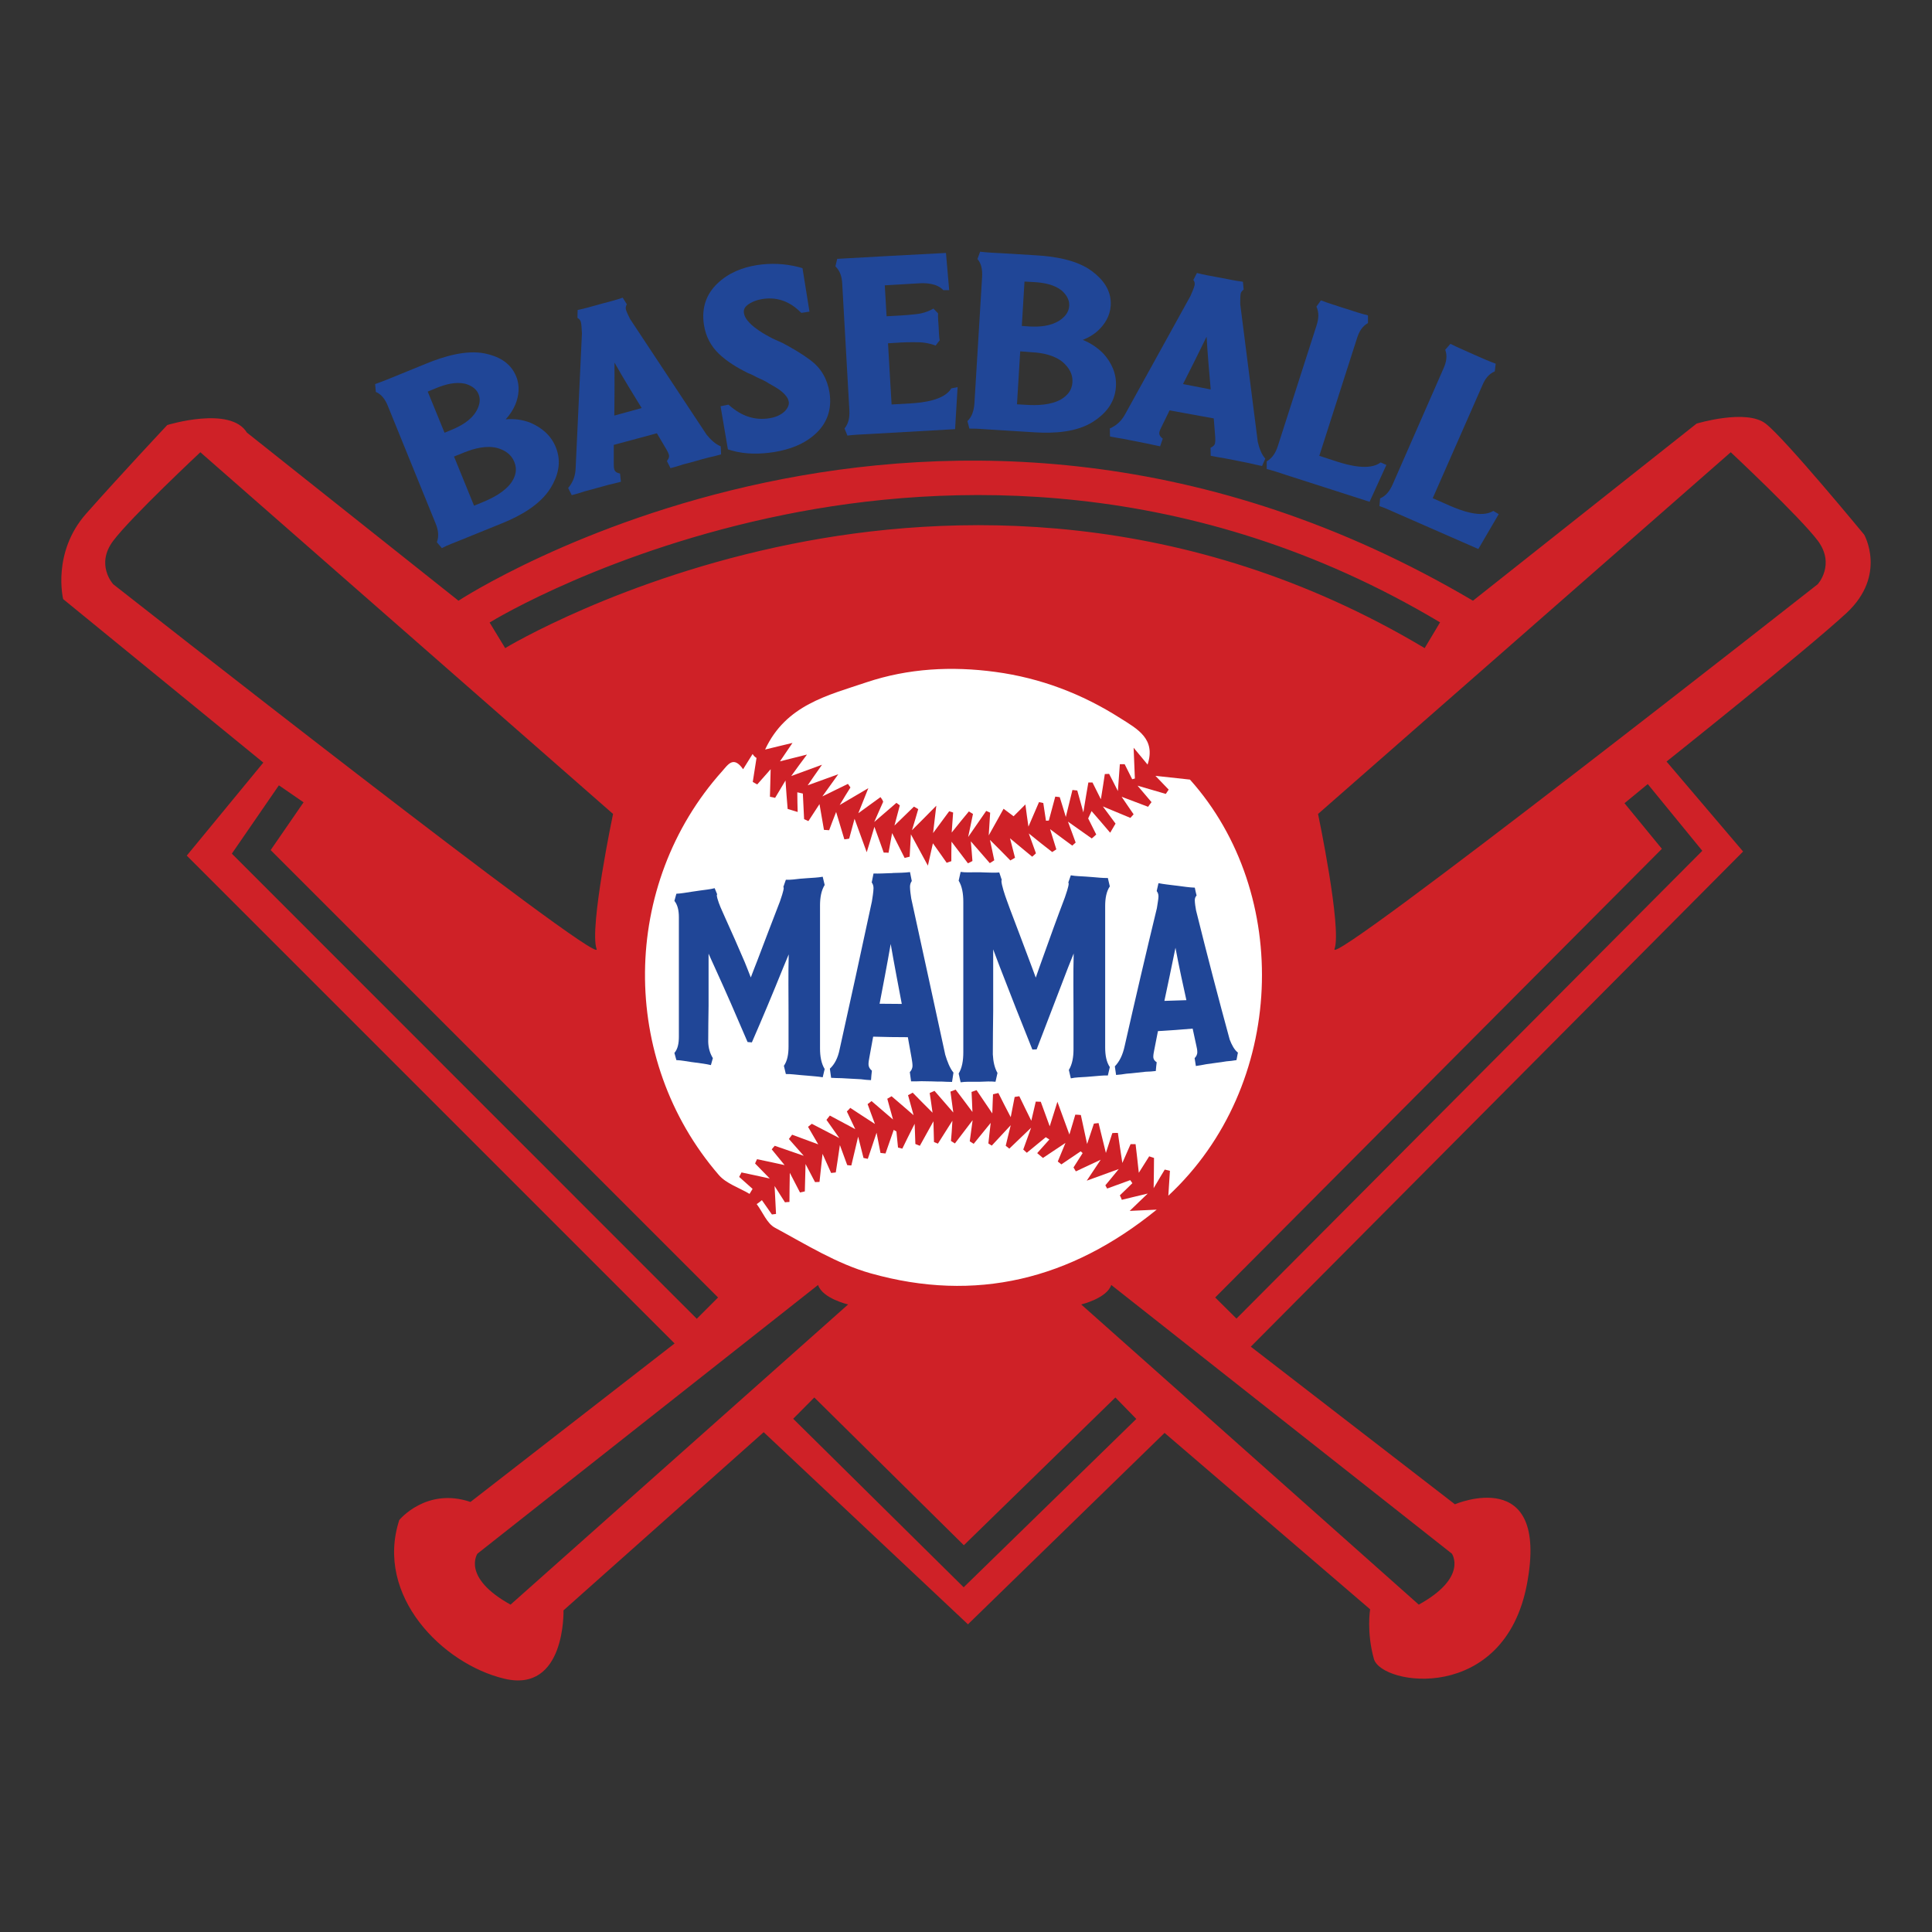 <?xml version="1.0" encoding="utf-8"?>
<!-- Generator: Adobe Illustrator 18.0.0, SVG Export Plug-In . SVG Version: 6.00 Build 0)  -->
<!DOCTYPE svg PUBLIC "-//W3C//DTD SVG 1.1//EN" "http://www.w3.org/Graphics/SVG/1.1/DTD/svg11.dtd">
<svg version="1.1" id="Layer_1" xmlns="http://www.w3.org/2000/svg" xmlns:xlink="http://www.w3.org/1999/xlink" x="0px" y="0px"
	 viewBox="0 0 1080 1080" enable-background="new 0 0 1080 1080" xml:space="preserve">
<rect x="0" y="0" width="1080" height="1080" fill="#333333" stroke="none"/>
<path fill="#CF2127" d="M1042.1,298.9c0,0-44.2-53.7-55.1-62.1c-10.9-8.4-38.6,0-38.6,0l-125,99c-298.7-176.2-567.1,0-567.1,0
	l-118.3-94c-9.2-15.1-44.5-4.2-44.5-4.2s-26,27.7-45.3,49.5c-19.3,21.8-12.9,47.8-12.9,47.8l111.9,91.4l-42.8,52l272.7,272.7
	L263,839.6c-24.7-8.4-39.8,10.1-39.8,10.1c-13.8,42.4,24.3,80.5,58.7,88.7c34.4,8.2,33.1-38.2,33.1-38.2l111.9-99.6l114.2,107.4
	L651,801l114.9,98.6c0,0-2.1,12.6,2.1,27.7c4.2,15.1,73,25.2,85.6-41.9s-40.3-44.5-40.3-44.5l-114.1-88.1l275.2-276.8l-42.8-50.3
	c0,0,78-62.1,100.7-83.1C1054.9,321.5,1042.1,298.9,1042.1,298.9z M438.6,287.7c90.5-18.3,227.6-22.7,366.4,60.2l-8.6,14.4
	c-134-80-266.4-75.8-353.9-58.2c-95.2,19.1-159.5,57.8-160.1,58.2l-8.7-14.3C276.4,346.3,340.7,307.5,438.6,287.7z M63.3,326.6
	c0,0-10.1-10.9,0-24.3c10.1-13.4,48.7-49.5,48.7-49.5l230.7,202.2c0,0-13.4,63.8-9.2,75.5S63.3,326.6,63.3,326.6z M129.6,477.2
	l26.3-38.2l13.8,9.5l-18.4,26.7l250.1,250.1l-11.9,11.9L129.6,477.2z M285.4,897c-27.6-15.3-18.5-28.5-18.5-28.5l190.4-150.2
	c2.5,7.6,16.8,10.9,16.8,10.9L285.4,897z M538.7,887.3l-95.3-94.2l11.8-11.9l83.6,82.6l84.7-82.6l11.7,12L538.7,887.3z M811.6,868.5
	c0,0,9.2,13.2-18.5,28.5L604.4,729.2c0,0,14.3-3.4,16.8-10.9L811.6,868.5z M951.6,475.6L691.2,737.1l-11.9-11.8L929,474.5
	l-20.9-25.5l13-10.7L951.6,475.6z M1016.1,326.6c0,0-274.3,215.6-270.1,203.9c4.2-11.7-9.2-75.5-9.2-75.5l230.7-202.2
	c0,0,38.6,36.1,48.7,49.5C1026.1,315.7,1016.1,326.6,1016.1,326.6z"/>
<g>
	<path fill="#FFFFFF" d="M422.9,423.7c-0.7,4.5-1.4,9-2.1,13.4c0.8,0.5,1.6,0.9,2.5,1.4c2.2-2.5,4.5-5.1,7.5-8.5
		c-0.1,5.8-0.3,10.6-0.4,15.4c1,0.2,2,0.4,2.9,0.6c1.7-2.8,3.4-5.7,5.8-9.7c0.4,6.1,0.8,11,1.2,15.9c1.9,0.6,3.7,1.1,5.6,1.7
		c-0.1-3.7-0.2-7.3-0.2-11c1,0.2,2.1,0.5,3.1,0.7c0.2,4.8,0.5,9.5,0.7,14.3c0.8,0.4,1.6,0.7,2.4,1.1c2-3,3.9-5.9,6.2-9.5
		c0.9,5.1,1.7,9.8,2.5,14.4c1,0.1,1.9,0.1,2.9,0.2c1.1-3,2.2-5.9,3.9-10.2c1.7,5.8,3.2,10.5,4.6,15.3c0.9-0.1,1.8-0.2,2.7-0.4
		c0.9-3.2,1.7-6.3,3-11.1c2.2,6.1,4,10.9,6.8,18.7c1.9-6.3,2.9-9.4,4.3-14.2c2.1,5.8,3.7,10.1,5.2,14.4c0.9,0,1.8,0,2.7,0.1
		c0.6-3.3,1.2-6.5,2-11c2.6,5.2,4.8,9.5,7,13.9c0.9-0.2,1.9-0.5,2.8-0.7c0.2-3.3,0.4-6.6,0.7-12.5c3.3,6,5.5,10.2,9.5,17.5
		c1.4-6.1,2.1-9.3,2.8-12.5c2.6,3.6,5.1,7.2,7.7,10.9c0.9-0.3,1.7-0.6,2.6-0.9c0-3.2,0-6.3,0.1-10.9c3.5,4.6,6.4,8.4,9.2,12.1
		c0.8-0.4,1.7-0.8,2.5-1.3c-0.2-3.1-0.5-6.1-0.9-11c4.3,5,7.5,8.6,10.6,12.2c0.8-0.5,1.7-1,2.5-1.6c-0.7-3.2-1.3-6.4-2.4-11.4
		c4.6,4.6,8,8,11.4,11.5c0.9-0.5,1.7-1,2.6-1.5c-0.8-3.1-1.6-6.2-2.8-10.9c4.8,4,8.6,7.2,12.4,10.3c0.7-0.6,1.4-1.2,2.1-1.9
		c-1.1-3-2.2-6.1-4-11.1c5.3,4.3,9.2,7.4,13.1,10.4c0.8-0.5,1.5-1,2.3-1.5c-1-3.2-2-6.5-3.5-11.3c4.9,3.7,8.6,6.4,12.4,9.2
		c0.6-0.6,1.3-1.1,1.9-1.7c-1.2-3.2-2.3-6.4-4.3-11.7c5.6,4,9.5,6.7,13.3,9.4c0.8-0.7,1.7-1.4,2.5-2.2c-1.5-3-3-6-4.5-9
		c0.6-1.4,1.3-2.7,1.9-4.1c3.5,4,7,8.1,10.4,12.1c1-1.7,2-3.4,3-5.1c-1.9-2.6-3.8-5.2-7.1-9.6c6.3,2.6,10.8,4.5,15.4,6.4
		c0.6-0.7,1.2-1.3,1.8-2c-1.9-2.7-3.7-5.4-6.7-9.8c6.1,2.3,10.4,3.9,14.8,5.6c0.6-0.9,1.2-1.7,1.9-2.6c-2.2-2.6-4.4-5.2-7.8-9.2
		c6.2,1.8,11,3.2,15.8,4.6c0.5-0.8,1.1-1.6,1.6-2.4c-2.2-2.3-4.4-4.6-7.4-7.7c5.9,0.6,11.4,1.2,19.3,2.1
		c57,63.6,53.9,171.2-12.1,232.6c0.3-5,0.6-9.4,0.9-13.9c-1-0.2-2-0.5-2.9-0.7c-1.6,2.7-3.3,5.4-6.2,10.4c0.1-7.2,0.2-12,0.2-16.9
		c-0.9-0.3-1.8-0.6-2.7-0.9c-1.8,2.9-3.6,5.7-5.8,9.2c-0.6-5.8-1.2-10.9-1.8-16c-0.9,0-1.9,0-2.8,0c-1.3,3-2.7,6.1-4.6,10.5
		c-1-6.6-1.8-11.7-2.5-16.8c-1,0-2,0-3.1,0.1c-1,3.1-2,6.3-3.6,11.1c-1.6-6.6-2.9-11.7-4.1-16.7c-0.9,0.1-1.7,0.2-2.6,0.3
		c-1,3.1-2.1,6.2-3.8,11.4c-1.5-6.8-2.5-11.5-3.5-16.2c-1-0.1-2.1-0.2-3.1-0.2c-0.9,3.2-1.9,6.4-3.3,11.1
		c-2.1-5.8-3.8-10.5-6.7-18.3c-1.9,6.2-2.9,9.2-4.3,13.7c-1.9-5.3-3.5-9.5-5-13.7c-0.9,0-1.9-0.1-2.8-0.1c-0.7,3.2-1.5,6.3-2.5,10.7
		c-2.4-4.9-4.6-9.3-6.7-13.7c-0.9,0.1-1.7,0.3-2.6,0.4c-0.6,3.1-1.2,6.2-2.2,11.3c-2.8-5.4-4.9-9.4-6.9-13.5c-1,0.2-2,0.5-3,0.7
		c-0.1,3.2-0.3,6.4-0.4,10.7c-3.3-4.8-6-8.9-8.8-13c-0.9,0.3-1.9,0.7-2.8,1c0.2,3.3,0.3,6.6,0.5,11.2c-3.5-4.7-6.4-8.6-9.4-12.5
		c-1,0.4-1.9,0.8-2.9,1.1c0.5,3.4,0.9,6.7,1.6,11.7c-4.1-4.7-7.3-8.4-10.5-12.1c-0.9,0.4-1.8,0.8-2.7,1.2c0.5,3,0.9,6.1,1.6,11
		c-4.4-4.4-7.8-7.8-11.1-11.2c-0.9,0.5-1.7,1-2.6,1.4c0.8,3,1.7,6,3.1,11.2c-5-4.3-8.6-7.5-12.3-10.6c-0.8,0.5-1.6,0.9-2.4,1.4
		c0.9,3.2,1.8,6.5,3.2,11.6c-5-4.3-8.5-7.3-12-10.3c-0.7,0.6-1.5,1.2-2.2,1.7c1.2,3.2,2.3,6.4,4.1,11.1c-5.6-3.6-9.7-6.3-13.8-9
		c-0.6,0.7-1.2,1.4-1.9,2c1.4,2.9,2.8,5.9,4.7,9.9c-5.4-2.9-9.8-5.2-14.2-7.6c-0.6,0.8-1.3,1.6-1.9,2.4c1.9,2.6,3.7,5.3,7.2,10.2
		c-6.6-3.4-11-5.7-15.4-8c-0.7,0.6-1.4,1.1-2.1,1.7c1.6,2.8,3.3,5.6,5.7,9.8c-5.4-2-10-3.7-14.6-5.4c-0.6,0.8-1.2,1.6-1.8,2.4
		c2.1,2.4,4.2,4.8,8.3,9.4c-6.9-2.4-11.5-4-16.2-5.6c-0.6,0.7-1.2,1.3-1.7,2c2.1,2.5,4.2,5.1,7.2,8.8c-5.8-1.3-10.6-2.3-15.4-3.3
		c-0.4,0.8-0.8,1.6-1.1,2.4c2.3,2.3,4.6,4.7,8.2,8.4c-6.3-1.4-11.1-2.4-15.8-3.4c-0.4,0.8-0.9,1.7-1.3,2.5c2.5,2.2,5,4.5,7.5,6.7
		c-0.6,0.9-1.1,1.9-1.7,2.8c-5.8-3.5-13-5.7-17.2-10.6c-55.8-64.6-54.8-162.4,1.9-225.7c3.3-3.7,6.3-8.8,11.7-1.1
		c2.1-3.4,3.7-5.9,5.3-8.5C421.7,423,422.3,423.3,422.9,423.7z"/>
	<path fill="#FFFFFF" d="M501.1,632.5c0.3,3,0.6,6,0.9,9c0.8,0.2,1.6,0.4,2.4,0.6c1.9-3.9,3.8-7.8,6.9-13.9
		c0.2,5.2,0.3,8.3,0.4,11.3c0.8,0.3,1.7,0.7,2.5,1c2.2-3.9,4.4-7.9,7.6-13.7c0.1,5.1,0.2,8.3,0.3,11.6c0.7,0.3,1.5,0.6,2.2,0.9
		c2.3-3.6,4.6-7.3,8.1-12.8c-0.3,5.1-0.5,8.2-0.8,11.3c0.7,0.5,1.5,0.9,2.2,1.4c2.9-3.8,5.7-7.5,9.9-13c-0.7,5.4-1.2,8.6-1.6,11.8
		c0.7,0.5,1.5,0.9,2.2,1.4c2.8-3.4,5.5-6.8,9.5-11.7c-0.6,4.8-0.9,8.2-1.3,11.5c0.6,0.4,1.3,0.8,1.9,1.2c3-3.2,5.9-6.3,10.6-11.4
		c-1.3,5.4-2.1,8.4-2.8,11.5c0.7,0.5,1.3,1,2,1.6c3.3-3.2,6.7-6.4,12.2-11.7c-2.1,5.8-3.2,9-4.4,12.2c0.7,0.6,1.3,1.2,2,1.8
		c3.5-2.9,7-5.8,10.6-8.7c0.7,0.4,1.3,0.9,2,1.3c-2.3,2.5-4.5,5.1-6.8,7.6c1.1,0.9,2.1,1.8,3.2,2.7c3.7-2.5,7.5-5,12.6-8.4
		c-1.8,4.3-3.1,7.4-4.3,10.4c0.7,0.5,1.4,1.1,2,1.6c3.6-2.4,7.2-4.9,10.8-7.3c0.4,0.3,0.7,0.6,1.1,1c-1.7,2.7-3.4,5.3-5.1,8
		c0.4,0.7,0.9,1.5,1.3,2.2c4.1-1.9,8.1-3.8,13.9-6.5c-2.6,3.9-4.4,6.6-7.8,11.7c7.1-2.6,11.5-4.2,17.9-6.5c-3.4,4.2-5.5,6.7-7.5,9.1
		c0.3,0.6,0.7,1.2,1,1.8c4.3-1.6,8.6-3.1,12.9-4.7c0.4,0.6,0.8,1.1,1.2,1.7c-2.3,2.3-4.7,4.6-7,6.8c0.4,0.8,0.8,1.6,1.1,2.5
		c4.2-1,8.5-2.1,14.5-3.5c-3.3,3.1-5.4,5.2-10.1,9.7c6.6-0.3,10.1-0.5,15.1-0.7c-48.2,39.2-101.3,52.1-159.9,35.6
		c-18.8-5.3-36.1-16.1-53.5-25.5c-4.5-2.4-6.8-8.7-10.2-13.2c1-0.7,2-1.4,2.9-2.2c1.9,2.7,3.7,5.3,5.6,8c0.8-0.1,1.5-0.2,2.3-0.3
		c-0.2-4.6-0.5-9.3-0.8-15.6c2.5,4,4.2,6.6,5.8,9.1c0.8-0.1,1.7-0.2,2.5-0.2c0-4.7,0.1-9.4,0.2-16.3c2.6,4.9,4.1,8,5.7,11
		c0.9-0.2,1.8-0.4,2.7-0.6c0.1-4.4,0.2-8.8,0.4-15.3c2.3,4.4,3.8,7.3,5.3,10.1c0.8,0,1.6-0.1,2.5-0.1c0.5-4.6,1-9.2,1.7-15.7
		c2.1,4.6,3.4,7.6,4.8,10.7c0.9-0.1,1.7-0.2,2.6-0.3c0.7-4.3,1.3-8.6,2.3-15.3c1.9,5.3,3,8.3,4.1,11.2c0.8,0.1,1.5,0.2,2.3,0.2
		c1.1-4.5,2.1-9,3.8-16.1c1.4,5.7,2.2,8.8,3,11.9c0.8,0.2,1.6,0.3,2.4,0.5c1.4-4.2,2.9-8.5,4.9-14.6c1,5.2,1.6,8.2,2.2,11.3
		c0.9,0.1,1.8,0.2,2.8,0.3c1.5-4.4,3.1-8.8,4.6-13.2C500.1,631.9,500.6,632.2,501.1,632.5z"/>
	<path fill="#FFFFFF" d="M492.2,445.6c-3.6,2.6-7.2,5.2-12.4,9c1.8-4.6,3.1-7.7,5.6-14c-6.6,3.9-10.4,6.1-16,9.4
		c2.7-4.5,4.3-7.2,6-9.8c-0.5-0.7-0.9-1.3-1.4-2c-4.2,2-8.3,4.1-14.3,7c3-4.2,4.9-6.9,8.9-12.4c-7.1,2.6-11.4,4.1-17.1,6.2
		c2.6-3.8,4.4-6.4,8-11.5c-6.8,2.5-11,4-17.2,6.3c3.2-4.5,5.1-7,8.8-12c-6.8,1.7-10.7,2.7-15.1,3.8c2-2.9,3.8-5.6,7-10.3
		c-6.4,1.5-10.3,2.5-15.3,3.7c11.6-25,35.1-30.3,56.7-37.6c23.3-7.8,47.6-9.1,72-5.8c25.2,3.4,48.4,12.2,69.9,25.9
		c9.7,6.1,19.9,11.6,15.2,25.9c-1.6-1.9-3.5-4.3-7.8-9.4c0.3,8,0.5,12.6,0.7,17.2c-0.5,0.1-1,0.3-1.5,0.4c-1.4-2.8-2.8-5.6-4.2-8.4
		c-0.9,0-1.8,0-2.7,0c-0.3,4.5-0.7,9-1.1,15c-2-3.9-3.4-6.8-4.9-9.6c-0.8,0-1.6,0.1-2.4,0.1c-0.6,4.2-1.3,8.4-2.2,14.1
		c-1.9-3.8-3.3-6.6-4.7-9.4c-0.8,0-1.5,0-2.3,0c-0.8,4.6-1.6,9.2-2.8,16.7c-1.6-5.9-2.5-9.1-3.4-12.2c-0.9-0.1-1.8-0.2-2.7-0.3
		c-1.1,4.4-2.2,8.8-3.7,15.1c-1.5-4.9-2.4-8-3.4-11.1c-0.8-0.1-1.6-0.2-2.5-0.3c-1.2,4.5-2.4,8.9-3.6,13.4c-0.5,0-1.1,0.1-1.6,0.1
		c-0.5-3.3-1-6.6-1.5-9.9c-0.8-0.2-1.6-0.4-2.4-0.5c-1.7,3.9-3.4,7.8-5.9,13.7c-0.7-4.8-1.1-7.7-1.7-12.4c-3,3-4.8,4.8-6.6,6.6
		c-1.6-1.2-3.3-2.5-5.6-4.2c-2.4,4.3-4.5,8.2-8.3,14.9c0.4-6.4,0.6-9.5,0.8-12.7c-0.7-0.3-1.5-0.7-2.2-1c-2.8,4-5.5,8-10.1,14.6
		c1.4-6.5,2-9.7,2.7-12.9c-0.8-0.5-1.5-0.9-2.3-1.4c-2.9,3.5-5.8,7-9.6,11.8c0.3-4.6,0.6-7.9,0.8-11.2c-0.7-0.2-1.5-0.5-2.2-0.7
		c-2.4,3.3-4.9,6.6-9,12.2c0.7-5.7,1-8.9,1.8-15.3c-5.6,5.6-8.8,9-13.6,13.7c1.6-5.3,2.6-8.6,3.5-11.8c-0.8-0.5-1.6-0.9-2.4-1.4
		c-3.1,3-6.2,6-10.9,10.6c1.4-5.2,2.2-8.3,3-11.3c-0.6-0.5-1.3-0.9-1.9-1.4c-3.3,2.9-6.6,5.7-12.4,10.7c2.5-5.6,3.7-8.5,5-11.3
		C493.4,447.2,492.8,446.4,492.2,445.6z"/>
</g>
<g>
	<path fill="#204697" d="M296.7,236.4c5.9,2.6,11.2,6.7,14,13.6c3.5,8.6,1,16.4-2.9,22.8c-5.9,9.5-17.1,15.6-26.6,19.5l-23.9,9.7
		c-3.4,1.4-7.1,2.7-10.3,4.4l-2.8-3.3c1.3-3.3,0.8-6.9-0.7-10.5l-26.7-65.7c-1.4-3.5-3.5-6.5-6.7-7.8l-0.4-4.4c4-1.4,7.9-3,11.8-4.6
		l16.9-6.9c9.3-3.8,22-7.8,32.7-5.6c6.7,1.4,14.1,4.6,17.4,12.7c2.3,5.5,1.5,11.1-0.4,15.8c-1.3,3.1-3.2,5.9-5.4,8.3
		C287.2,234,292,234.5,296.7,236.4z M248.5,241.9l3.9-1.6c5-2.1,10.6-5.1,13.7-10.2c1.6-2.7,2.9-6.2,1.4-9.8c-1.4-3.4-4.7-5-7.5-5.8
		c-5.4-1.2-11.1,0.4-15.8,2.3l-5.1,2.1L248.5,241.9z M253.8,255.2l11.2,27.5l4.6-1.9c5.7-2.3,12.7-5.9,16.4-11.3
		c2.1-3.2,3.3-6.9,1.5-11.3c-1.8-4.5-5.6-6.6-9.3-7.7c-6.1-1.7-13.1,0.2-18.4,2.3L253.8,255.2z"/>
	<path fill="#204697" d="M343.1,248.7l0,10.3c0,1,0,2.4,0.3,3.4c0.4,1.6,2.1,2.1,3.2,2.3l0.5,4.6c-2.3,0.6-4.6,1.2-6.9,1.7
		c-2.3,0.6-4.6,1.3-6.9,1.9c-2.2,0.6-4.4,1.2-6.6,1.8c-2.4,0.8-4.7,1.5-7.1,2.1l-2-4c2.6-3.1,4.1-6.7,4.2-11.4l3.5-75
		c-0.1-1.5-0.2-5-0.6-6.4c-0.3-1.1-1-1.8-1.9-2.3l0.1-4.4c3.9-0.8,7.8-2,11.6-3l2.1-0.6c3.8-1,7.8-2,11.5-3.3l2.3,3.7
		c-0.5,0.9-0.8,1.8-0.5,3c0.4,1.4,1.6,3.8,2.3,5.2l42.8,64.7c2.2,2.7,4.9,5.3,7.9,6.5l0.2,4.5c-2.4,0.7-4.8,1.3-7.2,1.8
		c-2.3,0.6-4.6,1.2-6.9,1.9c-2.4,0.7-4.7,1.3-7.1,1.9c-2.4,0.8-4.7,1.5-7.1,2.1l-2-4c0.7-0.9,1.5-2.1,1.1-3.5
		c-0.3-1.1-0.9-2.2-1.5-3.2l-5.2-8.8L343.1,248.7z M343.5,202.7c0.1,9.2,0,23-0.1,29.6l15.3-4.2C355.2,222.5,348,210.7,343.5,202.7z
		"/>
	<path fill="#204697" d="M432.2,215.7c-1.4-0.7-2.7-1.6-4.1-2.4c-1.6-0.9-3.4-1.6-5-2.4c-1.5-0.8-3.1-1.7-4.9-2.3
		c-5.6-2.8-11.5-6.2-16.3-10.8c-4.4-4.2-7.4-9.6-8.4-16.3c-1.5-9.7,1.6-17.3,7.4-22.9c6.3-6.1,14.1-9.1,22.2-10.4
		c7.7-1.2,15.6-0.9,23.4,1.1l2.1,0.6l3.9,24.3l-4.5,0.7l-0.5-0.4c-6.5-6.5-13.8-8.6-21.6-7.3c-2.9,0.5-5.7,1.5-8.2,3.4
		c-1.3,1.1-2.2,2.4-1.8,4.6c0.9,5.5,10.1,10.9,13.9,12.9c2.4,1.4,5,2.4,7.6,3.6c5.4,2.9,10.5,5.8,15.6,9.6c2.8,2.1,5.3,4.7,7.2,8
		c1.8,3.1,2.9,6.5,3.5,10.1c1.5,9.7-1.6,17.2-7.4,22.7c-6.6,6.3-15.1,9.2-23.5,10.6c-7.8,1.2-16,1.4-23.9-0.9l-2-0.6l-4.1-24.1
		l4.4-0.9l0.5,0.4c6.9,6.1,14.3,8.5,22.4,7.2c3.2-0.5,6.4-1.7,8.8-4.1c1.1-1.3,2.4-3.1,2-5.2C440.2,220.4,434.7,217.1,432.2,215.7z"
		/>
	<path fill="#204697" d="M496.4,191.9l2,34.2l10.7-0.6c6.3-0.4,18.6-1.6,22.7-8.4l3.5-0.7l-1.4,23.5l-49.3,2.8
		c-3.6,0.2-7.4,0.3-10.9,0.8l-1.6-4c2.3-2.8,2.9-6.2,2.7-10.2l-4-70.8c-0.2-4-1.3-7.2-3.8-9.6l1-4.2c20.2-1.2,40.5-2.2,60.8-3.3
		l1.8,20.8l-3.3,0c-3.5-3.8-9.6-4.1-13.9-3.8l-18.8,1.1l1,17.3c5.2-0.3,10.6-0.5,15.7-1.1c3.7-0.3,7.2-1.3,10.5-3.2l2.6,2.7
		c-0.2,1.3,0.2,6.1,0.3,7.5c0.1,1.4,0.2,6.2,0.6,7.5l-2.3,3c-3.7-1.5-7.9-2-11.8-1.9C506.3,191.2,501.3,191.6,496.4,191.9z"/>
	<path fill="#204697" d="M617.1,198c4.2,4.8,7.2,10.9,6.7,18.3c-0.6,9.2-6.2,15.2-12.5,19.3c-9.4,6.1-22.1,6.7-32.4,6.1l-25.8-1.6
		c-3.6-0.2-7.5-0.6-11.2-0.5l-1.1-4.2c2.6-2.5,3.6-5.9,3.9-9.8l4.3-70.8c0.2-3.8-0.3-7.4-2.6-10l1.5-4.1c4.2,0.5,8.5,0.7,12.7,0.9
		l18.2,1.1c10.1,0.6,23.2,2.4,31.9,9.1c5.5,4.2,10.7,10.2,10.2,19c-0.4,6-3.4,10.6-7.2,14.1c-2.5,2.3-5.4,3.9-8.4,5.1
		C609.5,191.7,613.6,194.3,617.1,198z M570.3,196.4l-1.8,29.6l5,0.3c6.2,0.4,14,0.2,19.7-3.1c3.3-2,6-4.8,6.3-9.5
		c0.3-4.9-2.2-8.3-5.1-11c-4.8-4.2-11.8-5.5-17.6-5.8L570.3,196.4z M571.2,182.2l4.3,0.3c5.4,0.3,11.7-0.1,16.7-3.3
		c2.6-1.7,5.3-4.3,5.5-8.3c0.2-3.7-2-6.5-4.2-8.5c-4.3-3.4-10.2-4.4-15.3-4.7l-5.5-0.3L571.2,182.2z"/>
	<path fill="#204697" d="M653.8,229.4l-4.5,9.2c-0.4,0.9-1.1,2.1-1.2,3.1c-0.3,1.6,0.9,2.8,1.9,3.5l-1.5,4.3c-2.4-0.5-4.7-1-7-1.5
		c-2.3-0.5-4.6-0.9-7-1.4c-2.3-0.4-4.5-0.9-6.7-1.3c-2.5-0.4-4.9-0.8-7.3-1.3l-0.1-4.5c3.7-1.6,6.6-4.2,8.8-8.4l36.3-65.7
		c0.6-1.4,2-4.5,2.3-6c0.2-1.2-0.1-2.1-0.7-2.9l2-3.9c3.8,1,7.8,1.7,11.7,2.4l2.2,0.4c3.9,0.8,7.9,1.6,11.8,2.1l0.4,4.4
		c-0.8,0.6-1.5,1.3-1.7,2.4c-0.2,1.5-0.2,4.1-0.2,5.7l9.8,77c0.8,3.4,2,6.9,4.2,9.4l-1.8,4.1c-2.4-0.5-4.8-1-7.2-1.6
		c-2.3-0.5-4.6-0.9-7-1.4c-2.4-0.5-4.8-0.9-7.2-1.4c-2.5-0.4-4.9-0.8-7.3-1.3l-0.1-4.5c1-0.5,2.3-1.2,2.5-2.6
		c0.2-1.1,0.2-2.4,0.1-3.6l-0.8-10.2L653.8,229.4z M674.5,188.2c-4,8.3-10.2,20.6-13.2,26.5l15.5,3
		C676.2,211.2,675,197.4,674.5,188.2z"/>
	<path fill="#204697" d="M737.5,254.8l10.1,3.3c6,1.9,17.9,5.2,24.2,0.4l3.2,1.4l-9.4,20.6l-47-15.1c-3.4-1.1-7-2.4-10.5-3.2l0-4.3
		c3.1-1.8,5-4.8,6.2-8.5l21.7-67.6c1.2-3.8,1.4-7.1-0.1-10.4l2.5-3.5c3.9,1.5,7.9,2.7,11.8,4l2.6,0.8c3.9,1.3,7.9,2.6,11.9,3.6
		l0,4.3c-3.1,1.7-4.9,4.6-6.1,8.4L737.5,254.8z"/>
	<path fill="#204697" d="M800.9,278.5l9.8,4.3c5.8,2.5,17.3,7,24.1,2.8l3,1.8l-11.4,19.5l-45.2-19.8c-3.3-1.4-6.7-3.1-10.1-4.2
		l0.4-4.3c3.3-1.4,5.4-4.2,7-7.8l28.5-65c1.6-3.6,2.1-6.9,0.9-10.3l2.9-3.3c3.7,1.9,7.6,3.5,11.3,5.2l2.5,1.1
		c3.8,1.7,7.6,3.4,11.5,4.8l-0.5,4.3c-3.3,1.4-5.4,4.1-6.9,7.7L800.9,278.5z"/>
</g>
<g>
	<g>
		<path fill="#204697" d="M419.7,546.4c1.2-3.3,2.7-6.9,3.6-9.3c4.1-10.9,8.4-22,12.7-33.2c0.5-1.4,2.1-6.1,2.1-7.5
			c0-0.2-0.1-0.4-0.2-0.6c0.5-1.3,0.9-2.7,1.4-4c2.6,0.1,5.5-0.3,8.1-0.6c1.3-0.1,2.7-0.2,4-0.3c2.8-0.2,5.8-0.3,8.5-0.8
			c0.4,1.5,0.7,3.1,1.1,4.6c-1.9,3.1-2.6,7-2.6,11.5c0,26.6,0,53.2,0,79.9c0,4.4,0.7,8.4,2.6,11.5c-0.4,1.5-0.7,3.1-1.1,4.6
			c-2.8-0.5-5.8-0.6-8.5-0.9c-1.2-0.1-2.4-0.2-3.6-0.3c-2.8-0.2-5.8-0.7-8.5-0.6c-0.4-1.5-0.7-3.1-1.1-4.6c1.9-2.7,2.6-6.4,2.6-10.8
			c0-6.3,0-12.6,0-19c0-9.5-0.2-21.7,0.1-32.5c-1.2,2.9-2.4,5.7-3.2,7.7c-5.8,14.4-11.6,28.2-17.4,41.5c-0.8-0.1-1.6-0.1-2.4-0.2
			c-6.1-14.3-12.1-28.1-18.1-41.2c-1.2-2.5-2.4-5.4-3.7-8.2c0,3.9,0,8,0,10.2c0,6.2,0,12.5,0,18.8c-0.1,6.8-0.2,13.6-0.2,20.3
			c0.1,3.5,1,6.5,2.6,9.1c-0.4,1.3-0.7,2.6-1.1,3.9c-2.8-0.7-5.7-1-8.5-1.4c-0.8-0.1-1.5-0.2-2.3-0.3c-2.8-0.4-5.7-1-8.5-1.1
			c-0.4-1.4-0.7-2.7-1.1-4c1.9-2.2,2.5-5.4,2.5-9.1c0-22.3,0-44.6,0-66.8c0-3.7-0.7-6.9-2.5-9.1c0.4-1.3,0.7-2.7,1.1-4
			c2.7-0.1,5.7-0.7,8.5-1.1c1.6-0.2,3.2-0.5,4.8-0.7c2.6-0.4,5.5-0.6,8.1-1.3c0.5,1.1,0.9,2.3,1.4,3.4c-0.1,0.2-0.2,0.4-0.2,0.4
			c0,2,2.1,7,2.8,8.5c0.7,1.5,1.3,3,2,4.5c3.6,7.9,7.2,16.1,10.8,24.5C417,539.6,418.5,543.2,419.7,546.4z"/>
		<path fill="#204697" d="M488.1,579.5c-0.7,3.8-1.4,7.6-2.1,11.5c-0.2,1.1-0.5,2.7-0.5,3.8c0,1.9,1.1,3.1,1.9,3.7
			c-0.2,1.8-0.4,3.5-0.5,5.3c-1.9-0.1-3.7-0.2-5.6-0.5c-1.9-0.1-3.7-0.2-5.6-0.3c-1.8-0.1-3.6-0.2-5.3-0.3c-1.9,0-3.9-0.1-5.8-0.2
			c-0.2-1.7-0.5-3.4-0.7-5.1c2.6-2.4,4.5-5.9,5.5-11c6-27,12-54.5,18-82.5c0.3-1.7,0.9-5.7,0.9-7.4c0-1.4-0.4-2.4-1-3.2
			c0.3-1.7,0.7-3.3,1-5c3.1,0.1,6.3-0.1,9.3-0.2c0.6,0,1.2,0,1.7-0.1c3.1-0.1,6.3-0.1,9.4-0.5c0.3,1.6,0.7,3.3,1,5
			c-0.6,0.8-1,1.9-1,3.2c0,1.8,0.4,4.8,0.7,6.6c6.3,28.9,12.7,58.1,19,87.3c1.1,3.7,2.6,7.6,4.6,10c-0.3,1.7-0.5,3.5-0.8,5.2
			c-2,0-3.9-0.1-5.8-0.2c-1.9,0-3.7,0-5.6-0.1c-1.9,0-3.8-0.1-5.7-0.1c-1.9,0.1-3.9,0.1-5.8,0.1c-0.2-1.7-0.5-3.5-0.7-5.2
			c0.7-0.7,1.5-1.9,1.5-3.6c0-1.3-0.3-2.9-0.5-4.2c-0.7-3.9-1.4-7.8-2.1-11.7C501.2,579.8,494.6,579.7,488.1,579.5z M497.9,527.7
			c-1.8,10.5-4.8,26.1-6.2,33.4c4.1,0,8.2,0.1,12.4,0.1C502.7,553.8,499.7,538.1,497.9,527.7z"/>
		<path fill="#204697" d="M579,546.5c1.2-3.6,2.7-7.6,3.6-10.2c4.2-11.8,8.4-23.4,12.7-34.7c0.5-1.4,2.1-6.1,2.1-7.6
			c0-0.2-0.1-0.5-0.2-0.7c0.5-1.3,0.9-2.7,1.4-4c2.6,0.5,5.5,0.5,8.2,0.7c1.3,0.1,2.7,0.2,4,0.3c2.8,0.2,5.8,0.6,8.5,0.5
			c0.4,1.6,0.7,3.1,1.1,4.7c-1.9,2.8-2.6,6.6-2.6,11c0,26.3,0,52.7,0,79c0,4.4,0.7,8.2,2.6,11c-0.4,1.6-0.7,3.1-1.1,4.7
			c-2.8-0.1-5.8,0.3-8.5,0.5c-1.2,0.1-2.4,0.2-3.7,0.3c-2.8,0.2-5.8,0.2-8.5,0.8c-0.4-1.6-0.7-3.1-1.1-4.7c1.9-3.1,2.6-7.1,2.6-11.6
			c0-6.6,0-13.2,0-19.7c0-9.9-0.2-22.6,0.1-33.8c-1.2,3-2.4,5.9-3.2,8c-5.8,15-11.6,30.2-17.5,45.6c-0.8,0-1.6,0.1-2.4,0.1
			c-6.1-15.2-12.2-30.6-18.2-46.2c-1.2-3-2.4-6.5-3.7-9.8c0,4.7,0,9.6,0,12.2c0,7.4,0,14.8,0,22.3c-0.1,8.1-0.2,16.2-0.2,24.2
			c0.2,4.1,1,7.6,2.6,10.4c-0.4,1.6-0.7,3.2-1.1,4.9c-2.8-0.3-5.8-0.1-8.6,0c-0.8,0-1.5,0-2.3,0c-2.8,0-5.8-0.1-8.6,0.3
			c-0.4-1.6-0.7-3.3-1.1-4.9c1.9-3.1,2.6-7.2,2.6-11.9c0-28,0-56,0-84c0-4.7-0.7-8.8-2.6-11.9c0.4-1.6,0.7-3.3,1.1-4.9
			c2.8,0.4,5.8,0.2,8.6,0.2c1.6,0,3.2,0,4.8,0.1c2.6,0,5.6,0.3,8.2,0c0.5,1.4,0.9,2.8,1.4,4.2c-0.1,0.2-0.2,0.5-0.2,0.4
			c0,2.4,2.1,8.5,2.8,10.4c0.7,1.8,1.3,3.7,2,5.5c3.6,9.6,7.3,19.1,10.8,28.6C576.2,539.1,577.8,543,579,546.5z"/>
		<path fill="#204697" d="M647.3,576.4c-0.7,3.5-1.4,7.1-2.1,10.7c-0.2,1-0.5,2.5-0.5,3.6c0,1.7,1.1,2.6,1.9,3.1
			c-0.2,1.6-0.4,3.3-0.5,4.9c-1.9,0.2-3.7,0.4-5.6,0.4c-1.9,0.2-3.7,0.4-5.5,0.6c-1.8,0.2-3.6,0.4-5.3,0.5c-1.9,0.3-3.9,0.6-5.8,0.7
			c-0.2-1.6-0.5-3.2-0.7-4.8c2.6-2.7,4.4-6.3,5.5-11.4c6-26.5,12-52.3,18-77c0.2-1.6,0.9-5.1,0.9-6.6c0-1.3-0.4-2.2-1-3
			c0.3-1.5,0.7-2.9,1-4.4c3.1,0.6,6.2,0.9,9.3,1.3c0.6,0.1,1.2,0.1,1.7,0.2c3.1,0.4,6.2,0.9,9.3,1c0.3,1.5,0.6,2.9,1,4.4
			c-0.6,0.6-1,1.5-1,2.6c0,1.5,0.4,4.1,0.7,5.7c6.3,25.4,12.6,49.5,18.8,72.2c1.1,2.9,2.6,5.8,4.6,7.3c-0.3,1.4-0.5,2.8-0.8,4.2
			c-1.9,0.3-3.8,0.6-5.7,0.7c-1.8,0.3-3.7,0.6-5.5,0.8c-1.9,0.3-3.8,0.5-5.7,0.8c-1.9,0.4-3.8,0.7-5.8,1c-0.2-1.5-0.5-2.9-0.7-4.4
			c0.7-0.7,1.5-1.8,1.5-3.3c0-1.1-0.2-2.4-0.5-3.5c-0.7-3.2-1.4-6.5-2.1-9.7C660.3,575.6,653.8,576,647.3,576.4z M657.1,529.8
			c-1.8,9.1-4.8,23-6.2,29.7c4.1-0.1,8.2-0.3,12.3-0.4C661.8,552.8,658.8,539.2,657.1,529.8z"/>
	</g>
</g>
</svg>
